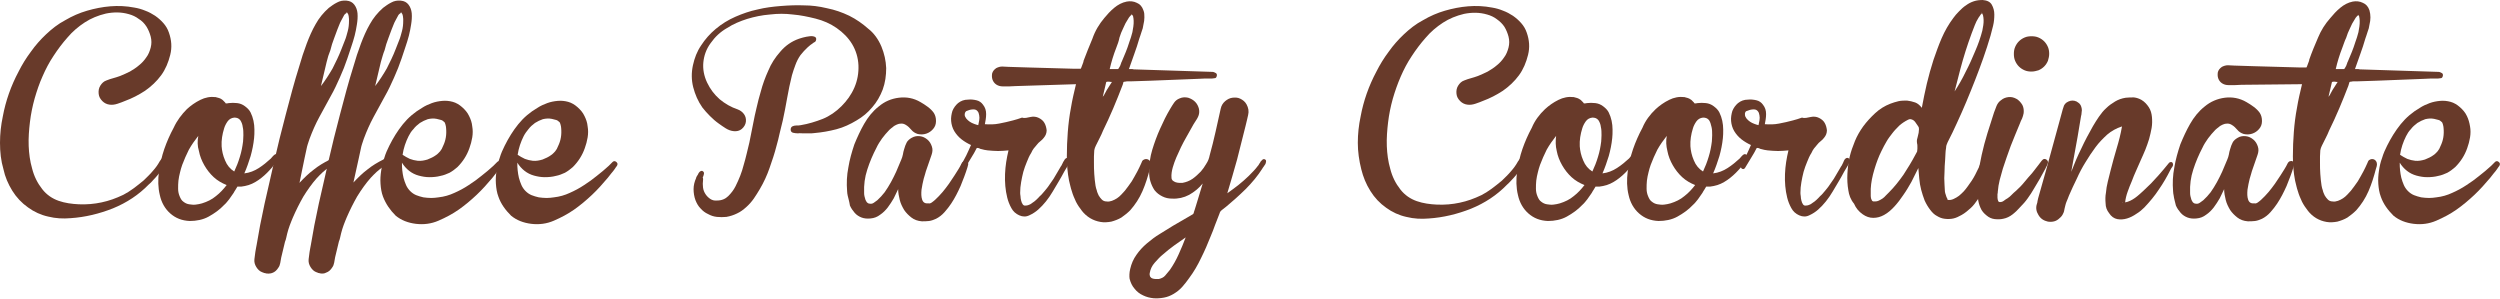 <?xml version="1.0" encoding="utf-8"?>
<!-- Generator: Adobe Illustrator 23.1.1, SVG Export Plug-In . SVG Version: 6.00 Build 0)  -->
<svg version="1.1" id="レイヤー_1" xmlns="http://www.w3.org/2000/svg" xmlns:xlink="http://www.w3.org/1999/xlink" x="0px"
	 y="0px" viewBox="0 0 793 95" width="793" height="95" style="enable-background:new 0 0 793 95;" xml:space="preserve">
<style type="text/css">
	.st0{fill:#683A2A;}
</style>
<g>
	<path class="st0" d="M1.1,53.7C0.3,51,0,48.2,0,45.3c0-2.8,0.3-5.6,0.9-8.4c0.9-4.9,2.6-9.7,5-14.2c1.1-2.2,2.4-4.3,3.9-6.3
		c1.4-2,3.1-3.9,4.8-5.5c1.8-1.7,3.8-3.3,6.1-4.5c2.2-1.3,4.5-2.3,6.9-3C30,2.7,32.5,2.2,35,2c2.5-0.2,5-0.1,7.6,0.4
		c1.2,0.2,2.3,0.5,3.5,1c1.1,0.4,2.2,1,3.1,1.6c1,0.7,1.8,1.4,2.6,2.3c0.8,0.9,1.4,1.9,1.8,3.1c0.8,2.3,1,4.6,0.4,7
		c-0.6,2.4-1.5,4.6-2.9,6.5c-1.4,1.9-3.1,3.5-5.1,4.9c-2,1.3-4.1,2.4-6.3,3.2c-0.7,0.3-1.5,0.6-2.4,0.9c-0.9,0.3-1.7,0.4-2.5,0.3
		c-0.9-0.1-1.7-0.5-2.3-1.1c-0.7-0.7-1.1-1.4-1.2-2.3c-0.1-0.9,0-1.8,0.5-2.6c0.5-0.8,1.1-1.4,2-1.7c0.7-0.3,1.4-0.5,2.1-0.7
		c0.7-0.2,1.4-0.4,2.2-0.7c1-0.4,2.1-0.9,3.1-1.4c1-0.6,2-1.2,2.9-2c0.9-0.7,1.7-1.6,2.3-2.5c0.7-0.9,1.1-2,1.4-3.1
		c0.3-1.2,0.3-2.3,0-3.5c-0.3-1.1-0.7-2.1-1.3-3.1C45.8,7.4,45,6.6,44,6c-0.9-0.7-2-1.2-3.1-1.5c-2.4-0.7-4.8-0.7-7.3-0.2
		c-2.5,0.6-4.7,1.5-6.7,2.8c-2,1.3-3.9,2.9-5.5,4.8c-1.6,1.8-3.1,3.8-4.4,5.8c-1.4,2.1-2.5,4.2-3.5,6.5c-1,2.2-1.8,4.6-2.5,7
		c-0.7,2.5-1.2,5-1.5,7.5c-0.3,2.5-0.5,5.1-0.4,7.6c0.1,2.4,0.4,4.8,1.1,7.2c0.6,2.4,1.7,4.6,3.2,6.5c1.4,1.8,3.2,3,5.2,3.7
		c2,0.7,4.2,1,6.4,1.1c2.5,0.1,4.9-0.1,7.2-0.6c2.4-0.5,4.6-1.3,6.9-2.4c1-0.5,2.1-1.2,3.2-2c1.1-0.8,2.2-1.7,3.3-2.6
		c1-1,2-1.9,2.9-3c0.9-1,1.6-2,2.2-3.1c0.2-0.3,0.5-0.7,0.8-1c0.3-0.3,0.7-0.3,1.1,0.1c0.3,0.2,0.4,0.5,0.4,0.8
		c0,0.3-0.1,0.6-0.3,0.9c-0.3,0.5-0.7,1-1.1,1.6c-0.4,0.6-0.9,1.2-1.4,1.8c-0.5,0.6-1,1.2-1.6,1.8c-0.5,0.6-1,1.1-1.4,1.4
		c-3.2,3.3-7,5.8-11.4,7.6c-4.3,1.7-8.8,2.8-13.4,3.1c-2.4,0.2-4.7,0.1-7.1-0.5c-2.3-0.5-4.5-1.5-6.4-2.9c-2-1.4-3.7-3.2-5-5.3
		C2.6,58.4,1.6,56.1,1.1,53.7z"/>
	<path class="st0" d="M59.3,34.6c1.2-1.1,2.6-2.1,4.2-2.9c1.6-0.8,3.2-1.1,4.9-0.9c0.4,0.1,0.8,0.2,1.1,0.3c0.4,0.1,0.7,0.3,1.1,0.6
		c0.1,0.1,0.3,0.3,0.4,0.4c0.1,0.1,0.3,0.3,0.4,0.4c0.1,0.2,0.2,0.3,0.2,0.3c0,0,0.1,0,0.4,0l0.6-0.1c0.8-0.1,1.7-0.1,2.6,0
		c0.9,0.1,1.7,0.4,2.5,1c0.8,0.6,1.4,1.2,1.8,2c0.4,0.8,0.7,1.7,0.9,2.6c0.2,0.9,0.3,1.9,0.3,2.8c0,1,0,1.9-0.1,2.7
		c-0.2,2-0.6,3.9-1.1,5.7c-0.6,1.9-1.2,3.7-2,5.5c1.7-0.2,3.2-0.8,4.6-1.7c1.4-0.9,2.6-1.9,3.8-3c0.2-0.2,0.4-0.5,0.7-0.8
		c0.3-0.3,0.5-0.5,0.8-0.6c0.3,0,0.6,0,0.8,0.3c0.2,0.2,0.3,0.5,0.2,0.8c0,0.3-0.2,0.7-0.5,1.1c-0.3,0.4-0.6,0.7-0.8,1
		c-0.3,0.3-0.5,0.7-0.8,1c-0.3,0.3-0.5,0.6-0.8,0.9c-1,1.1-2.2,2.2-3.5,3.1c-1.3,0.9-2.7,1.6-4.3,1.9c-0.4,0.1-0.8,0.1-1.2,0.2
		c-0.4,0-0.8,0-1.2,0c-0.2,0.3-0.4,0.7-0.6,1c-0.2,0.3-0.4,0.6-0.6,1c-0.5,0.7-0.9,1.3-1.4,2c-0.5,0.6-1,1.3-1.6,1.8
		c-1.4,1.5-3.1,2.7-4.9,3.7s-3.9,1.4-6,1.4c-2.5-0.1-4.5-0.9-6.2-2.4c-1.7-1.5-2.8-3.5-3.3-5.8c-0.6-2.4-0.6-4.9-0.3-7.4
		c0.4-2.5,0.9-4.9,1.7-7.2c0.8-2.3,1.8-4.6,3-6.8C56.1,38.3,57.6,36.3,59.3,34.6z M62.9,43.1c-1.1,1.4-2.1,2.8-3,4.4
		c-0.8,1.6-1.5,3.2-2.1,4.8c-0.3,0.8-0.5,1.6-0.7,2.4c-0.2,0.8-0.4,1.7-0.5,2.6c-0.1,0.9-0.1,1.7-0.1,2.6c0,0.9,0.2,1.7,0.5,2.4
		c0.3,0.7,0.6,1.3,1.2,1.7c0.5,0.4,1.1,0.7,1.8,0.8c0.7,0.1,1.3,0.2,2.1,0.1c0.7-0.1,1.4-0.2,2-0.4c1.6-0.5,3.1-1.2,4.4-2.3
		c1.3-1,2.4-2.2,3.4-3.5c-1.5-0.6-2.9-1.4-4.1-2.5c-1.2-1.1-2.2-2.4-3-3.8c-0.8-1.4-1.4-2.9-1.7-4.5C62.6,46.3,62.6,44.7,62.9,43.1z
		 M74.3,37.3c-0.9,0.1-1.6,0.5-2.1,1.2c-0.5,0.7-0.9,1.5-1.1,2.2c-0.6,1.9-0.9,3.8-0.8,5.7c0.1,1.4,0.4,2.9,1.1,4.5
		c0.6,1.5,1.6,2.7,2.9,3.5c0.7-1.5,1.3-3,1.8-4.7c0.5-1.6,0.8-3.2,1-4.8c0-0.5,0.1-1.1,0.1-2c0-0.9,0-1.8-0.2-2.6
		c-0.1-0.9-0.4-1.6-0.8-2.2C75.7,37.5,75.1,37.3,74.3,37.3z"/>
	<path class="st0" d="M83.9,86.6c-0.1,0-0.2,0-0.3-0.1c-0.1,0-0.2-0.1-0.3-0.1c-0.9-0.3-1.5-0.9-2-1.7c-0.5-0.8-0.7-1.6-0.6-2.5
		c0.1-0.8,0.2-1.5,0.3-2.3c0.1-0.8,0.3-1.5,0.4-2.2l1.1-6.2c0.9-4.6,1.9-9.2,3-13.8c1-4.6,2.1-9.2,3.2-13.8c1.3-5.1,2.6-10.2,4-15.3
		c0.7-2.5,1.4-5,2.2-7.5c0.7-2.5,1.5-4.9,2.4-7.3c0.8-2.1,1.7-4.2,2.8-6.1c1.1-2,2.5-3.7,4.2-5.2c0.8-0.6,1.6-1.2,2.6-1.7
		c0.9-0.5,1.9-0.7,3-0.6c1.1,0.1,1.9,0.5,2.5,1.3c0.6,0.8,0.9,1.7,1,2.7c0.1,1.2,0,2.4-0.2,3.6s-0.4,2.4-0.7,3.5
		c-0.3,1.2-0.7,2.4-1.1,3.6c-0.4,1.2-0.8,2.4-1.2,3.6c-0.7,2.1-1.5,4.1-2.4,6.1c-0.9,2-1.8,4-2.9,5.9c-1.2,2.2-2.4,4.4-3.6,6.6
		c-1.2,2.2-2.2,4.5-3.1,6.9c-0.1,0.4-0.3,0.8-0.4,1.2c-0.1,0.4-0.3,0.8-0.4,1.3l-0.8,3.7L95,58c1.4-1.5,2.8-2.9,4.4-4.1
		c1.6-1.3,3.3-2.3,5.1-3.2c0.3-0.2,0.7-0.2,1.2-0.2c0.5,0,0.7,0.3,0.6,0.9c-0.1,0.4-0.3,0.7-0.7,0.9c-0.4,0.2-0.7,0.4-1,0.6
		c-0.8,0.5-1.5,1.1-2.2,1.7c-0.7,0.6-1.3,1.3-1.9,1.9c-1.6,1.8-3,3.8-4.3,5.9c-1.2,2.1-2.3,4.3-3.3,6.6c-0.3,0.8-0.7,1.6-1,2.5
		s-0.6,1.7-0.8,2.6c-0.1,0.4-0.2,0.9-0.3,1.3c-0.1,0.4-0.2,0.9-0.4,1.3c-0.2,0.9-0.4,1.7-0.6,2.5c-0.2,0.8-0.4,1.6-0.6,2.5
		c-0.1,0.6-0.2,1.1-0.3,1.7c-0.1,0.6-0.3,1.1-0.6,1.5c-0.5,0.8-1.1,1.4-2,1.7C85.7,86.8,84.8,86.9,83.9,86.6z M103.6,19.7
		c-0.3,1.2-0.6,2.5-0.9,3.8c-0.3,1.3-0.6,2.5-0.9,3.8c1.4-1.8,2.6-3.7,3.7-5.6c1-2,2-4,2.8-6.1c0.4-0.9,0.7-1.9,1.1-2.8
		s0.6-1.9,0.9-2.9c0.3-1.1,0.4-2.2,0.4-3.3c0-0.1,0-0.3,0-0.6c0-0.3-0.1-0.6-0.1-0.9c-0.1-0.3-0.1-0.6-0.3-0.8
		c-0.1-0.2-0.2-0.4-0.4-0.4V4c0,0,0,0.1,0.1,0.1c-0.4,0.2-0.8,0.5-1,1c-0.3,0.5-0.5,0.9-0.7,1.3c-0.3,0.5-0.5,1-0.7,1.5
		c-0.2,0.5-0.4,1-0.6,1.5l-1,2.7c-0.5,1.3-0.9,2.5-1.2,3.8C104.3,17.1,103.9,18.4,103.6,19.7z"/>
	<path class="st0" d="M101.1,86.6c-0.1,0-0.2,0-0.3-0.1c-0.1,0-0.2-0.1-0.3-0.1c-0.9-0.3-1.5-0.9-2-1.7c-0.5-0.8-0.7-1.6-0.6-2.5
		c0.1-0.8,0.2-1.5,0.3-2.3c0.1-0.8,0.3-1.5,0.4-2.2l1.1-6.2c0.9-4.6,1.9-9.2,3-13.8c1-4.6,2.1-9.2,3.2-13.8c1.3-5.1,2.6-10.2,4-15.3
		c0.7-2.5,1.4-5,2.2-7.5c0.7-2.5,1.5-4.9,2.4-7.3c0.8-2.1,1.7-4.2,2.8-6.1c1.1-2,2.5-3.7,4.2-5.2c0.8-0.6,1.6-1.2,2.6-1.7
		c0.9-0.5,1.9-0.7,3-0.6c1.1,0.1,1.9,0.5,2.5,1.3c0.6,0.8,0.9,1.7,1,2.7c0.1,1.2,0,2.4-0.2,3.6s-0.4,2.4-0.7,3.5
		c-0.3,1.2-0.7,2.4-1.1,3.6c-0.4,1.2-0.8,2.4-1.2,3.6c-0.7,2.1-1.5,4.1-2.4,6.1c-0.9,2-1.8,4-2.9,5.9c-1.2,2.2-2.4,4.4-3.6,6.6
		c-1.2,2.2-2.2,4.5-3.1,6.9c-0.1,0.4-0.3,0.8-0.4,1.2c-0.1,0.4-0.3,0.8-0.4,1.3l-0.8,3.7l-1.7,7.7c1.4-1.5,2.8-2.9,4.4-4.1
		c1.6-1.3,3.3-2.3,5.1-3.2c0.3-0.2,0.7-0.2,1.2-0.2c0.5,0,0.7,0.3,0.6,0.9c-0.1,0.4-0.3,0.7-0.7,0.9c-0.4,0.2-0.7,0.4-1,0.6
		c-0.8,0.5-1.5,1.1-2.2,1.7c-0.7,0.6-1.3,1.3-1.9,1.9c-1.6,1.8-3,3.8-4.3,5.9c-1.2,2.1-2.3,4.3-3.3,6.6c-0.3,0.8-0.7,1.6-1,2.5
		s-0.6,1.7-0.8,2.6c-0.1,0.4-0.2,0.9-0.3,1.3c-0.1,0.4-0.2,0.9-0.4,1.3c-0.2,0.9-0.4,1.7-0.6,2.5c-0.2,0.8-0.4,1.6-0.6,2.5
		c-0.1,0.6-0.2,1.1-0.3,1.7c-0.1,0.6-0.3,1.1-0.6,1.5c-0.5,0.8-1.1,1.4-2,1.7C102.9,86.8,102,86.9,101.1,86.6z M120.8,19.7
		c-0.3,1.2-0.6,2.5-0.9,3.8c-0.3,1.3-0.6,2.5-0.9,3.8c1.4-1.8,2.6-3.7,3.7-5.6c1-2,2-4,2.8-6.1c0.4-0.9,0.7-1.9,1.1-2.8
		s0.6-1.9,0.9-2.9c0.3-1.1,0.4-2.2,0.4-3.3c0-0.1,0-0.3,0-0.6c0-0.3-0.1-0.6-0.1-0.9c-0.1-0.3-0.1-0.6-0.3-0.8
		c-0.1-0.2-0.2-0.4-0.4-0.4V4c0,0,0,0.1,0.1,0.1c-0.4,0.2-0.8,0.5-1,1c-0.3,0.5-0.5,0.9-0.7,1.3c-0.3,0.5-0.5,1-0.7,1.5
		c-0.2,0.5-0.4,1-0.6,1.5l-1,2.7c-0.5,1.3-0.9,2.5-1.2,3.8C121.5,17.1,121.2,18.4,120.8,19.7z"/>
	<path class="st0" d="M121.5,62.4c-0.5-1.3-0.7-2.7-0.8-4.1c-0.1-1.4,0-2.8,0.2-4.1c0.2-1.4,0.5-2.8,1-4.1c0.4-1.4,1-2.7,1.6-3.9
		c1.2-2.4,2.6-4.7,4.3-6.8c1.7-2.1,3.7-3.8,6.1-5.2c0.9-0.6,2-1.1,3.1-1.5c1.1-0.4,2.2-0.6,3.3-0.7c1.1-0.1,2.2,0,3.3,0.3
		c1.1,0.3,2.1,0.9,3,1.7c0.9,0.8,1.7,1.7,2.2,2.8c0.5,1,0.9,2.1,1,3.3c0.2,1.1,0.2,2.3,0,3.5c-0.2,1.2-0.5,2.3-0.9,3.4
		c-0.8,2.3-2.1,4.3-3.8,6c-0.8,0.7-1.6,1.3-2.5,1.8c-0.9,0.4-1.8,0.8-2.9,1c-1.1,0.3-2.3,0.4-3.5,0.4c-1.2,0-2.3-0.2-3.4-0.5
		c-1.1-0.3-2.1-0.8-3-1.5c-0.9-0.7-1.7-1.6-2.3-2.6c0,0.8,0,1.6,0.1,2.4c0.1,0.8,0.2,1.6,0.4,2.4c0.2,0.8,0.5,1.6,0.8,2.3
		c0.3,0.7,0.8,1.4,1.3,1.9c0.6,0.6,1.2,1,1.9,1.3c0.7,0.3,1.5,0.5,2.3,0.7c0.8,0.1,1.6,0.2,2.5,0.2c0.8,0,1.6-0.1,2.3-0.2
		c1.8-0.2,3.5-0.7,5-1.4c1.6-0.7,3.1-1.5,4.6-2.5c1.4-0.9,2.8-1.9,4-2.9c1.3-1,2.6-2.1,3.8-3.2c0.2-0.2,0.4-0.4,0.6-0.6
		c0.2-0.2,0.4-0.4,0.6-0.6c0.3-0.3,0.7-0.4,1.1-0.1c0.4,0.3,0.6,0.6,0.4,1.1c-0.1,0.2-0.2,0.4-0.4,0.6c-0.1,0.2-0.3,0.4-0.4,0.6
		c-0.3,0.5-0.7,0.9-1.1,1.4c-0.4,0.5-0.8,1-1.1,1.4c-1.6,1.9-3.2,3.7-5,5.4c-1.8,1.7-3.7,3.3-5.7,4.7c-2,1.4-4.1,2.5-6.4,3.5
		c-2.3,1-4.7,1.3-7.2,1c-2.4-0.3-4.6-1.1-6.4-2.6C123.7,66.6,122.4,64.7,121.5,62.4z M129.6,43.2c-0.9,1.8-1.6,3.8-1.9,5.9
		c0.7,0.5,1.5,0.9,2.3,1.3c0.8,0.3,1.6,0.5,2.5,0.6c1.1,0.1,2.1-0.1,3.1-0.4c1-0.4,1.9-0.8,2.7-1.4c0.5-0.3,0.9-0.8,1.3-1.2
		c0.4-0.5,0.7-1,0.9-1.6c0.9-1.8,1.2-3.7,1-5.8c0-0.3-0.1-0.7-0.2-1.1c-0.1-0.4-0.2-0.7-0.5-0.9c-0.3-0.3-0.6-0.5-1.1-0.6
		c-0.4-0.1-0.8-0.2-1.2-0.3c-1-0.2-1.9-0.1-2.8,0.1c-0.9,0.3-1.7,0.7-2.5,1.2c-0.8,0.6-1.5,1.2-2.1,2
		C130.5,41.6,130,42.4,129.6,43.2z"/>
	<path class="st0" d="M158.1,62.4c-0.5-1.3-0.7-2.7-0.8-4.1c-0.1-1.4,0-2.8,0.2-4.1c0.2-1.4,0.5-2.8,1-4.1c0.4-1.4,1-2.7,1.6-3.9
		c1.2-2.4,2.6-4.7,4.3-6.8c1.7-2.1,3.7-3.8,6.1-5.2c0.9-0.6,2-1.1,3.1-1.5c1.1-0.4,2.2-0.6,3.3-0.7c1.1-0.1,2.2,0,3.3,0.3
		c1.1,0.3,2.1,0.9,3,1.7c0.9,0.8,1.7,1.7,2.2,2.8c0.5,1,0.9,2.1,1,3.3c0.2,1.1,0.2,2.3,0,3.5c-0.2,1.2-0.5,2.3-0.9,3.4
		c-0.8,2.3-2.1,4.3-3.8,6c-0.8,0.7-1.6,1.3-2.5,1.8c-0.9,0.4-1.8,0.8-2.9,1c-1.1,0.3-2.3,0.4-3.5,0.4c-1.2,0-2.3-0.2-3.4-0.5
		c-1.1-0.3-2.1-0.8-3-1.5c-0.9-0.7-1.7-1.6-2.3-2.6c0,0.8,0,1.6,0.1,2.4c0.1,0.8,0.2,1.6,0.4,2.4c0.2,0.8,0.5,1.6,0.8,2.3
		c0.3,0.7,0.8,1.4,1.3,1.9c0.6,0.6,1.2,1,1.9,1.3c0.7,0.3,1.5,0.5,2.3,0.7c0.8,0.1,1.6,0.2,2.5,0.2c0.8,0,1.6-0.1,2.3-0.2
		c1.8-0.2,3.5-0.7,5-1.4c1.6-0.7,3.1-1.5,4.6-2.5c1.4-0.9,2.8-1.9,4-2.9c1.3-1,2.6-2.1,3.8-3.2c0.2-0.2,0.4-0.4,0.6-0.6
		c0.2-0.2,0.4-0.4,0.6-0.6c0.3-0.3,0.7-0.4,1.1-0.1c0.4,0.3,0.6,0.6,0.4,1.1c-0.1,0.2-0.2,0.4-0.4,0.6c-0.1,0.2-0.3,0.4-0.4,0.6
		c-0.3,0.5-0.7,0.9-1.1,1.4c-0.4,0.5-0.8,1-1.1,1.4c-1.6,1.9-3.2,3.7-5,5.4c-1.8,1.7-3.7,3.3-5.7,4.7c-2,1.4-4.1,2.5-6.4,3.5
		c-2.3,1-4.7,1.3-7.2,1c-2.4-0.3-4.6-1.1-6.4-2.6C160.3,66.6,158.9,64.7,158.1,62.4z M166.1,43.2c-0.9,1.8-1.6,3.8-1.9,5.9
		c0.7,0.5,1.5,0.9,2.3,1.3c0.8,0.3,1.6,0.5,2.5,0.6c1.1,0.1,2.1-0.1,3.1-0.4c1-0.4,1.9-0.8,2.7-1.4c0.5-0.3,0.9-0.8,1.3-1.2
		c0.4-0.5,0.7-1,0.9-1.6c0.9-1.8,1.2-3.7,1-5.8c0-0.3-0.1-0.7-0.2-1.1c-0.1-0.4-0.2-0.7-0.5-0.9c-0.3-0.3-0.6-0.5-1.1-0.6
		c-0.4-0.1-0.8-0.2-1.2-0.3c-1-0.2-1.9-0.1-2.8,0.1c-0.9,0.3-1.7,0.7-2.5,1.2c-0.8,0.6-1.5,1.2-2.1,2
		C167.1,41.6,166.5,42.4,166.1,43.2z"/>
	<path class="st0" d="M279.6,14.8c0.9,2.2,1.4,4.4,1.5,6.8c0,2.3-0.3,4.6-1.1,6.8c-0.8,2.1-1.9,4-3.3,5.6c-1.4,1.7-3.1,3.1-5,4.2
		c-2,1.2-4.1,2.2-6.4,2.8c-2.3,0.6-4.6,1-6.9,1.2c-0.6,0.1-1.2,0.1-1.8,0.1c-0.6,0-1.2,0-1.8,0c-0.5,0-1.1-0.1-1.7,0
		c-0.6,0-1.1-0.1-1.6-0.2c-0.5-0.2-0.7-0.5-0.7-1c0-0.5,0.2-0.8,0.5-1c0.4-0.2,0.8-0.3,1.3-0.3s1,0,1.4-0.1c2.4-0.4,4.7-1.1,7-2
		c2.2-0.9,4.2-2.3,5.9-4c1.7-1.7,3.1-3.6,4.1-5.9c1-2.3,1.4-4.7,1.3-7.1c-0.1-2.4-0.8-4.7-2-6.7c-1.2-2-2.9-3.7-4.9-5.1
		c-2-1.4-4.3-2.4-6.7-3c-2.4-0.6-4.8-1.1-7.2-1.3c-2.4-0.3-4.8-0.3-7.3,0c-2.5,0.2-4.9,0.7-7.2,1.4c-2.2,0.7-4.4,1.6-6.4,2.9
		c-2.1,1.2-3.8,2.8-5.2,4.8c-1.4,1.9-2.1,4-2.3,6.1s0.2,4.3,1.2,6.4c1,2.1,2.3,3.8,4,5.3c1.7,1.4,3.6,2.5,5.7,3.2
		c0.8,0.3,1.5,0.8,2,1.5c0.5,0.7,0.7,1.5,0.6,2.4c-0.1,0.9-0.6,1.7-1.3,2.3c-0.7,0.6-1.6,0.8-2.6,0.7c-0.9-0.1-1.7-0.4-2.5-0.9
		c-0.8-0.5-1.5-1-2.2-1.5c-1-0.7-1.9-1.5-2.8-2.4c-0.9-0.9-1.7-1.8-2.4-2.7c-1.4-2-2.3-4.1-2.9-6.4c-0.6-2.3-0.6-4.7-0.1-7
		c0.5-2.3,1.3-4.4,2.6-6.3c1.3-2,2.8-3.7,4.6-5.2c1.9-1.6,4-2.9,6.3-3.9c2.3-1,4.6-1.8,7-2.3c2.4-0.6,4.9-0.9,7.4-1.1
		c2.5-0.2,5-0.3,7.3-0.2c2.4,0,4.8,0.3,7.3,0.9c2.5,0.5,4.8,1.3,7.1,2.4c2.2,1.1,4.2,2.5,6,4.1C277.1,10.4,278.6,12.4,279.6,14.8z
		 M223,57.2c-0.1,0.7-0.1,1.5,0,2.3c0.1,0.8,0.4,1.5,0.8,2.1c0.4,0.6,0.9,1.1,1.5,1.5c0.6,0.4,1.3,0.6,2.2,0.5
		c1.4,0,2.6-0.5,3.5-1.4c0.9-0.9,1.7-1.9,2.3-3.1c1.1-2.2,2-4.4,2.6-6.8c0.7-2.3,1.2-4.7,1.8-7.1c0.2-1,0.4-2,0.6-3
		c0.2-1,0.4-2,0.6-3c0.3-1.7,0.7-3.4,1.1-5.1c0.4-1.7,0.8-3.4,1.3-5c0.6-2.3,1.4-4.5,2.4-6.7c0.9-2.2,2.2-4.2,3.8-6
		c1.6-1.9,3.6-3.3,5.9-4.1c0.2-0.1,0.7-0.2,1.3-0.4c0.7-0.2,1.4-0.3,2.1-0.4c0.7-0.1,1.3,0,1.7,0.2c0.4,0.2,0.5,0.6,0.3,1.2
		c-0.1,0.2-0.2,0.4-0.5,0.5c-0.2,0.1-0.5,0.3-0.7,0.5c-0.3,0.2-0.5,0.3-0.7,0.5c-0.2,0.2-0.5,0.4-0.7,0.6c-0.4,0.4-0.8,0.8-1.2,1.2
		c-0.4,0.4-0.7,0.9-1.1,1.3c-0.7,1-1.2,2-1.6,3.1c-0.4,1.1-0.8,2.2-1.1,3.3c-0.6,2.4-1.1,4.8-1.5,7.1c-0.4,2.4-0.9,4.8-1.4,7.2
		c-0.3,1.4-0.7,2.7-1,4.1c-0.3,1.3-0.6,2.7-1,4c-0.6,2.4-1.4,4.7-2.2,7c-0.8,2.3-1.8,4.5-3.1,6.7c-0.6,1-1.2,2-1.9,3
		c-0.7,1-1.5,1.9-2.4,2.7c-0.9,0.8-1.8,1.5-2.9,2c-1,0.5-2.2,0.9-3.4,1.1c-1,0.1-2,0.1-3,0c-1-0.1-1.9-0.4-2.8-0.9
		c-0.9-0.4-1.7-1-2.4-1.8c-0.7-0.7-1.2-1.6-1.6-2.6c-0.4-1.1-0.6-2.3-0.6-3.5c0-1.2,0.3-2.4,0.8-3.5c0-0.2,0.1-0.4,0.3-0.7
		c0.2-0.3,0.4-0.6,0.5-0.9c0.2-0.3,0.4-0.5,0.6-0.6c0.2-0.1,0.5-0.2,0.7,0c0.2,0.1,0.3,0.2,0.4,0.5c0,0.2,0,0.5-0.1,0.7
		c-0.1,0.3-0.1,0.5-0.3,0.7C223.1,56.8,223,57,223,57.2z"/>
	<path class="st0" d="M268.9,62.1c-0.1-0.5-0.2-1-0.2-1.5c-0.2-2.5-0.1-5,0.4-7.5c0.4-2.5,1.1-4.9,1.9-7.3c0.9-2.2,1.9-4.4,3.1-6.5
		c1.2-2.1,2.7-4,4.6-5.5c1.9-1.6,4-2.5,6.4-2.8s4.7,0.1,6.9,1.4c0.7,0.4,1.5,0.9,2.3,1.5c0.8,0.6,1.4,1.2,1.9,1.9
		c0.5,0.8,0.7,1.6,0.7,2.6c0,1-0.3,1.8-0.9,2.5c-0.6,0.7-1.3,1.2-2.2,1.5c-0.9,0.3-1.8,0.3-2.7,0.1c-0.9-0.3-1.5-0.7-2-1.3
		c-0.5-0.6-1.1-1.2-1.8-1.6c-0.5-0.3-0.9-0.4-1.4-0.4c-0.5,0-1,0.1-1.4,0.3c-0.4,0.2-0.9,0.4-1.3,0.8c-0.4,0.3-0.8,0.6-1.1,0.9
		c-0.9,0.9-1.6,1.8-2.3,2.7c-0.7,1-1.3,1.9-1.8,3c-1.1,2.1-2.1,4.4-2.9,6.9c-0.8,2.4-1.1,4.9-1,7.3c0,0.3,0,0.7,0.1,1.1
		c0.1,0.4,0.2,0.7,0.3,1.1c0.1,0.3,0.3,0.6,0.5,0.9c0.2,0.2,0.5,0.4,0.9,0.4c0.4,0.1,0.9,0,1.3-0.3c0.4-0.3,0.8-0.6,1.1-0.8
		c0.4-0.4,0.8-0.8,1.2-1.2c0.4-0.4,0.7-0.9,1.1-1.3c0.7-1,1.4-2.1,2-3.2c0.6-1.1,1.2-2.3,1.7-3.4l1.6-3.8c0.2-0.5,0.4-1,0.5-1.6
		c0.1-0.6,0.2-1.1,0.4-1.7c0.2-0.8,0.5-1.5,0.8-2.1c0.3-0.6,0.9-1.1,1.6-1.5c0.9-0.5,1.7-0.6,2.6-0.5c0.9,0.1,1.7,0.5,2.4,1.1
		c0.7,0.6,1.1,1.3,1.4,2.2c0.3,0.9,0.2,1.7-0.1,2.6c-0.3,0.9-0.6,1.8-0.9,2.6c-0.3,0.9-0.6,1.8-0.9,2.6c-0.1,0.5-0.4,1.3-0.7,2.4
		s-0.5,2.3-0.7,3.5c-0.1,1.2-0.1,2.2,0.2,3.1c0.3,0.9,0.9,1.3,1.9,1.2h0.1c0.3,0.1,0.7,0,1.1-0.3c0.4-0.3,0.8-0.6,1-0.8
		c0.8-0.7,1.6-1.6,2.4-2.5c0.7-0.9,1.4-1.7,2-2.6c0.6-0.9,1.2-1.8,1.8-2.7c0.4-0.6,0.8-1.3,1.2-1.9c0.4-0.7,0.8-1.3,1.1-2
		c0.2-0.3,0.5-0.6,0.9-0.6c0.4-0.1,0.7,0,0.9,0.4c0.2,0.2,0.3,0.5,0.2,0.7c-0.1,0.3-0.1,0.5-0.2,0.8c-0.6,2-1.4,4-2.2,6
		c-0.9,2-1.8,3.8-3,5.6c-0.6,0.9-1.3,1.8-2.1,2.7c-0.8,0.9-1.7,1.6-2.7,2.1c-0.7,0.3-1.4,0.6-2.2,0.7c-0.8,0.1-1.5,0.1-2.3,0.1
		c-1.3-0.1-2.4-0.5-3.3-1.2c-0.9-0.7-1.7-1.5-2.3-2.4c-0.6-1-1.1-2-1.4-3.2s-0.5-2.3-0.5-3.4c-0.4,0.9-0.9,1.9-1.4,2.9
		c-0.6,1-1.2,2-1.9,2.9s-1.5,1.7-2.4,2.3c-0.9,0.7-1.9,1.1-3.1,1.2c-1.1,0.1-2,0-2.8-0.3c-0.8-0.3-1.6-0.8-2.2-1.5
		c-0.6-0.7-1.1-1.4-1.5-2.3C269.4,63.9,269.1,63,268.9,62.1z"/>
	<path class="st0" d="M326.9,37.1c0.9-0.2,1.8-0.1,2.6,0.3c0.8,0.4,1.4,0.9,1.8,1.6c0.4,0.7,0.6,1.5,0.7,2.3c0,0.9-0.3,1.7-0.9,2.4
		c-0.3,0.4-0.7,0.8-1.1,1.1c-0.4,0.3-0.8,0.7-1.1,1.1c-0.3,0.4-0.7,0.8-1,1.2c-0.3,0.4-0.6,0.9-0.8,1.4c-0.6,0.9-1,1.9-1.4,2.9
		c-0.4,1-0.8,2-1.1,3.1c-0.3,1.1-0.5,2.2-0.7,3.3c-0.2,1.1-0.3,2.2-0.3,3.3c0,0.3,0,0.6,0.1,1.1c0,0.5,0.1,1,0.2,1.4
		c0.1,0.5,0.3,0.9,0.5,1.2c0.2,0.3,0.5,0.5,1,0.4c0.5,0,1-0.2,1.4-0.4c0.4-0.3,0.9-0.6,1.3-0.9c0.4-0.3,0.8-0.7,1.2-1.1
		c0.4-0.4,0.7-0.8,1.1-1.1c0.7-0.8,1.4-1.6,2-2.4c0.6-0.9,1.2-1.7,1.8-2.6c0.3-0.6,0.7-1.1,1-1.7c0.3-0.6,0.7-1.1,1-1.7
		c0.2-0.3,0.3-0.6,0.5-0.8c0.1-0.3,0.3-0.5,0.4-0.8c0.1-0.2,0.2-0.5,0.4-0.7c0.1-0.3,0.3-0.5,0.5-0.7c0.4-0.3,0.8-0.3,1.1,0
		c0.4,0.3,0.4,0.7,0.2,1.1c-0.2,0.5-0.5,1-0.8,1.5s-0.6,1-0.9,1.5c-1.1,2.1-2.4,4.2-3.7,6.4c-1.3,2.2-2.8,4.1-4.6,5.7
		c-0.8,0.7-1.7,1.3-2.8,1.8c-1,0.5-2.1,0.5-3.2,0c-1.1-0.5-1.9-1.2-2.5-2.3c-0.6-1.1-1-2.1-1.3-3.3c-0.6-2.4-0.8-4.9-0.7-7.5
		c0.1-2.6,0.5-5,1.1-7.5c-1.1,0.1-2.2,0.2-3.3,0.2c-1.1,0-2.2-0.1-3.3-0.2c-0.7-0.1-1.4-0.2-2-0.4c-0.2,0-0.4-0.1-0.8-0.3
		c-0.4-0.1-0.6-0.1-0.7,0c-0.3,0.5-0.5,1-0.8,1.5c-0.3,0.5-0.6,1-0.9,1.5l-2,3.3c-0.3,0.4-0.6,0.4-1,0.2c-0.3-0.3-0.4-0.6-0.3-1
		c0.6-1.1,1.1-2.1,1.7-3.2c0.5-1.1,1-2.1,1.5-3.3c-1.1-0.5-2.1-1.1-3-1.8c-0.9-0.7-1.7-1.6-2.3-2.6c-0.6-1-0.9-2.1-1-3.2
		c-0.1-1.1,0.1-2.2,0.4-3.2c0.4-1,1-1.8,1.8-2.5c0.9-0.7,1.9-1.1,3.2-1.1c0.9-0.1,1.7,0,2.6,0.2c0.9,0.2,1.6,0.7,2.1,1.4
		c0.7,0.9,1,1.8,1,3c0,1.1-0.2,2.2-0.4,3.2c1.5,0.1,3,0.1,4.5-0.2c1.5-0.3,3-0.6,4.4-1c1-0.3,1.9-0.5,2.9-0.9
		C325,37.6,325.9,37.3,326.9,37.1z M306,36.4c0,0.4,0.2,0.8,0.5,1.2c0.3,0.4,0.7,0.7,1.1,1c0.4,0.3,0.9,0.5,1.4,0.7
		c0.5,0.2,0.9,0.3,1.3,0.4c0.1-0.4,0.2-0.9,0.3-1.5c0.1-0.6,0.1-1.1,0-1.6c-0.1-0.5-0.2-1-0.5-1.3c-0.3-0.4-0.7-0.6-1.3-0.6
		c-0.6,0-1.2,0.1-1.9,0.4C306.3,35.2,306,35.7,306,36.4z"/>
	<path class="st0" d="M350.3,5.7c0.9-1.1,1.9-2.2,3.1-3.2c1.2-1,2.5-1.7,4-2c1.1-0.2,2.2-0.1,3.2,0.4c1,0.4,1.7,1.2,2.1,2.4
		C363,4,363,4.7,363,5.5c0,0.8-0.1,1.5-0.3,2.3c-0.1,0.8-0.3,1.6-0.6,2.3c-0.2,0.7-0.5,1.5-0.7,2.1c-0.5,1.7-1,3.3-1.6,4.9
		c-0.6,1.6-1.1,3.2-1.7,4.8c0.2,0,0.4,0,0.7,0c0.3,0,0.5,0,0.8,0.1l25,0.8c0.4,0,0.7,0.2,1.1,0.4c0.3,0.2,0.4,0.6,0.2,1.1
		c-0.1,0.3-0.3,0.5-0.6,0.5c-0.3,0-0.5,0.1-0.8,0.1c-0.7,0-1.4,0-2.2,0c-0.7,0-1.4,0.1-2.2,0.1c-2.6,0.1-5.1,0.2-7.6,0.3
		c-2.5,0.1-5,0.2-7.6,0.3l-6.2,0.2c-0.3,0-0.6,0-0.9,0c-0.3,0-0.6,0-0.9,0.1c-0.4,0-0.6,0.1-0.6,0.3c0,0.2-0.1,0.5-0.3,1
		c-0.9,2.4-1.9,4.8-2.9,7.2c-1,2.4-2.1,4.7-3.2,7c-0.3,0.8-0.7,1.6-1.1,2.4c-0.4,0.8-0.8,1.6-1.2,2.4c-0.1,0.3-0.2,0.5-0.3,0.7
		c-0.1,0.2-0.1,0.5-0.2,0.8c0,0.6-0.1,1.3-0.1,1.9c0,0.6,0,1.2,0,1.9c0,1.2,0,2.5,0.1,3.7c0.1,1.3,0.2,2.5,0.4,3.7
		c0.1,0.5,0.2,1,0.4,1.5c0.1,0.6,0.4,1.1,0.6,1.6c0.3,0.5,0.6,0.9,1,1.3c0.4,0.4,0.9,0.6,1.5,0.6c0.6,0.1,1.1,0,1.7-0.2
		c0.6-0.2,1.1-0.5,1.6-0.8c0.5-0.3,0.9-0.7,1.4-1.2c0.4-0.4,0.8-0.9,1.1-1.2c0.8-1,1.5-2,2.2-3c0.6-1,1.2-2.1,1.8-3.2
		c0.2-0.4,0.4-0.8,0.6-1.2c0.2-0.4,0.4-0.8,0.6-1.3c0.1-0.3,0.2-0.5,0.3-0.7c0.1-0.2,0.3-0.4,0.6-0.5c0.4-0.2,0.9-0.2,1.3,0
		c0.4,0.2,0.7,0.6,0.8,1c0.1,0.3,0.1,0.7,0,1.1c-0.1,0.4-0.2,0.7-0.3,1c-0.6,2.3-1.3,4.6-2.3,6.9c-1,2.3-2.3,4.3-3.9,6.1
		c-0.9,0.9-1.8,1.6-2.8,2.3c-1,0.6-2.1,1-3.2,1.3c-1.1,0.2-2.3,0.3-3.4,0.1c-1.2-0.2-2.3-0.6-3.3-1.2c-1-0.6-1.9-1.4-2.6-2.3
		c-0.7-0.9-1.4-1.9-1.9-2.9c-0.5-1.1-1-2.2-1.3-3.3c-0.4-1.1-0.6-2.3-0.9-3.4c-0.5-2.6-0.7-5.1-0.7-7.7c0-2.6,0.1-5.2,0.3-7.7
		c0.2-2.6,0.5-5.1,1-7.7c0.4-2.5,1-5,1.6-7.5l-19.1,0.6c-0.7,0-1.4,0.1-2.1,0.1c-0.7,0-1.4,0-2,0c-0.8,0-1.5-0.2-2.1-0.6
		c-0.6-0.4-1-1-1.2-1.6c-0.2-0.6-0.2-1.3-0.1-1.9c0.2-0.7,0.6-1.2,1.3-1.7c0.6-0.3,1.2-0.5,1.9-0.5c0.7,0,1.3,0.1,2,0.1l6.4,0.2
		l14.4,0.4c0.3,0,0.6,0,0.9,0c0.3,0,0.6,0,0.9,0h0.3c0,0,0.1-0.1,0.2-0.4c0.1-0.2,0.2-0.5,0.3-0.8c0.1-0.3,0.2-0.6,0.3-0.8
		c0.1-0.3,0.1-0.4,0.1-0.5c0.9-2.3,1.8-4.7,2.8-7C347.4,9.7,348.7,7.6,350.3,5.7z M352.7,26c-0.2,0-0.5,0-0.9-0.1
		c-0.4,0-0.7,0-0.9,0.1l-1.1,4.7c0.3-0.3,0.5-0.7,0.7-1.1c0.2-0.4,0.4-0.7,0.6-1.1L352.7,26z M354.1,15.1c-0.9,2.3-1.6,4.6-2.1,6.8
		c0.5,0,0.9,0,1.3,0c0.4,0,0.8,0,1.3,0c0.1,0,0.2-0.1,0.3-0.3c0.1-0.2,0.3-0.5,0.4-0.7c0.1-0.3,0.2-0.5,0.3-0.8
		c0.1-0.3,0.1-0.4,0.2-0.5l1.3-3.1c0.4-1,0.8-2.1,1.1-3.1c0.4-1,0.7-2.1,1-3.2c0.1-0.6,0.2-1.2,0.3-1.8c0.1-0.6,0.1-1.2,0.1-1.8
		c0-0.5-0.1-1-0.2-1.5c0,0-0.1-0.2-0.3-0.4c-0.1-0.2-0.2-0.3-0.2-0.2v0.1c0,0,0,0.1,0.1,0.1c-0.2,0.1-0.4,0.2-0.6,0.5
		c-0.2,0.2-0.4,0.5-0.5,0.7c-0.3,0.5-0.6,1-0.9,1.5c-0.2,0.5-0.5,1-0.7,1.5c-0.5,1-0.9,2-1.2,3C354.9,13,354.5,14.1,354.1,15.1z"/>
	<path class="st0" d="M358.5,85.3c0.4-1.7,1-3.1,2-4.5c0.9-1.3,2-2.5,3.3-3.6c1.3-1.1,2.6-2.1,4.1-3c1.4-0.9,2.8-1.7,4.2-2.6
		l6.2-3.6c0.2-0.1,0.4-0.4,0.4-0.7c0.1-0.3,0.2-0.6,0.3-0.9l0.8-2.6l1.7-5.6c-1.2,1.5-2.7,2.7-4.3,3.6c-1.7,0.9-3.5,1.3-5.4,1.2
		c-1.1,0-2.1-0.2-3.1-0.7c-1-0.5-1.8-1.1-2.5-2c-0.6-0.9-1-1.8-1.3-2.8c-0.3-1-0.4-2-0.4-3c0-2.4,0.3-4.7,1-7
		c0.7-2.3,1.5-4.5,2.5-6.7c0.5-1.1,1-2.2,1.5-3.2c0.5-1,1.1-2.1,1.7-3.1c0.4-0.7,0.8-1.3,1.2-1.9c0.4-0.6,1-1.1,1.8-1.4
		c0.9-0.4,1.8-0.4,2.7-0.2c0.9,0.3,1.6,0.7,2.2,1.3c0.6,0.6,1,1.4,1.2,2.2c0.2,0.9,0.1,1.8-0.3,2.6c-0.2,0.4-0.4,0.8-0.7,1.2
		c-0.2,0.4-0.5,0.7-0.7,1.1l-2.3,4.1c-0.6,1.1-1.2,2.1-1.7,3.2c-0.5,1.1-1,2.2-1.5,3.3c-0.4,1-0.8,2-1.1,3.1
		c-0.3,1.1-0.5,2.2-0.4,3.3c0,0.4,0.2,0.7,0.4,0.9c0.3,0.2,0.6,0.4,0.9,0.5c0.4,0.1,0.7,0.2,1.1,0.2c0.4,0,0.8,0,1.1,0
		c1.1-0.2,2.2-0.6,3.2-1.3c1-0.7,1.8-1.5,2.6-2.3c0.6-0.7,1.2-1.5,1.7-2.4c0.6-0.9,0.9-1.7,1.1-2.7c0.3-1.3,0.7-2.5,1-3.8
		c0.3-1.3,0.6-2.5,0.9-3.8c0.3-1.2,0.5-2.4,0.8-3.6c0.3-1.2,0.5-2.4,0.8-3.6c0.2-1,0.7-1.8,1.4-2.4c0.7-0.6,1.5-1,2.3-1.1
		c0.8-0.1,1.7-0.1,2.5,0.3s1.5,0.9,2,1.8c0.6,1.1,0.8,2.2,0.5,3.4c-0.3,1.2-0.5,2.3-0.8,3.4c-0.9,3.6-1.8,7.2-2.7,10.7
		c-1,3.5-2,7.1-3.1,10.7c1.2-0.9,2.4-1.7,3.5-2.6c1.1-0.9,2.3-1.9,3.3-2.9c1.1-1.1,2.1-2.1,2.9-3.2c0.1-0.1,0.3-0.3,0.4-0.6
		c0.2-0.3,0.4-0.5,0.5-0.8c0.2-0.2,0.4-0.4,0.6-0.6c0.2-0.1,0.4-0.2,0.6-0.1c0.3,0.1,0.5,0.3,0.5,0.6c0,0.3-0.1,0.6-0.2,0.9
		c-0.2,0.3-0.4,0.6-0.6,0.9c-0.2,0.3-0.4,0.5-0.4,0.6c-0.7,1.1-1.5,2.2-2.4,3.3c-0.9,1.1-1.9,2.2-2.9,3.2c-1,1-2.1,2-3.2,3l-2.9,2.5
		l-1.4,1.1c-0.3,0.2-0.4,0.4-0.5,0.5c-0.1,0.1-0.2,0.4-0.3,0.7c-0.5,1.2-0.9,2.4-1.4,3.6c-0.4,1.2-0.9,2.4-1.4,3.6
		c-0.9,2.3-1.9,4.6-3,6.8c-1.1,2.3-2.3,4.4-3.8,6.4c-0.7,1-1.4,1.9-2.2,2.8c-0.8,0.9-1.7,1.6-2.7,2.2c-1,0.6-2,1-3.1,1.2
		c-1.1,0.2-2.2,0.3-3.3,0.2c-1.1-0.1-2.3-0.4-3.3-0.9c-1.1-0.5-2-1.2-2.7-2.1c-0.8-0.9-1.3-2-1.6-3.2
		C358.2,87.7,358.2,86.5,358.5,85.3z M364.7,86.6c-0.1,0.4,0,0.8,0.1,1.1c0.2,0.3,0.4,0.5,0.7,0.6c0.3,0.1,0.6,0.2,1,0.2
		c0.4,0,0.7,0,1.1,0c0.8-0.2,1.5-0.5,2-1.1c0.5-0.6,1-1.2,1.5-1.8c1.1-1.6,2-3.2,2.8-5c0.8-1.7,1.5-3.5,2.2-5.3
		c-1.2,0.9-2.5,1.7-3.7,2.6c-1.2,0.9-2.4,1.8-3.5,2.8c-0.9,0.7-1.7,1.6-2.6,2.6C365.4,84.3,364.9,85.4,364.7,86.6z"/>
	<path class="st0" d="M431.8,53.7c-0.7-2.8-1.1-5.6-1.1-8.4c0-2.8,0.3-5.6,0.9-8.4c0.9-4.9,2.6-9.7,5-14.2c1.1-2.2,2.4-4.3,3.9-6.3
		c1.4-2,3.1-3.9,4.8-5.5c1.8-1.7,3.8-3.3,6.1-4.5c2.2-1.3,4.5-2.3,6.9-3c2.4-0.7,4.9-1.2,7.4-1.4c2.5-0.2,5-0.1,7.6,0.4
		c1.2,0.2,2.3,0.5,3.5,1c1.1,0.4,2.2,1,3.1,1.6c1,0.7,1.8,1.4,2.6,2.3c0.8,0.9,1.4,1.9,1.8,3.1c0.8,2.3,1,4.6,0.4,7
		c-0.6,2.4-1.5,4.6-2.9,6.5c-1.4,1.9-3.1,3.5-5.1,4.9c-2,1.3-4.1,2.4-6.3,3.2c-0.7,0.3-1.5,0.6-2.4,0.9c-0.9,0.3-1.7,0.4-2.5,0.3
		c-0.9-0.1-1.7-0.5-2.3-1.1c-0.7-0.7-1.1-1.4-1.2-2.3c-0.1-0.9,0-1.8,0.5-2.6c0.5-0.8,1.1-1.4,2-1.7c0.7-0.3,1.4-0.5,2.1-0.7
		s1.4-0.4,2.2-0.7c1-0.4,2.1-0.9,3.1-1.4c1-0.6,2-1.2,2.9-2c0.9-0.7,1.7-1.6,2.3-2.5c0.7-0.9,1.1-2,1.4-3.1c0.3-1.2,0.3-2.3,0-3.5
		c-0.3-1.1-0.7-2.1-1.3-3.1c-0.6-0.9-1.4-1.7-2.4-2.4c-0.9-0.7-2-1.2-3.1-1.5c-2.4-0.7-4.8-0.7-7.3-0.2c-2.5,0.6-4.7,1.5-6.7,2.8
		c-2,1.3-3.9,2.9-5.5,4.8c-1.6,1.8-3.1,3.8-4.4,5.8c-1.4,2.1-2.5,4.2-3.5,6.5s-1.8,4.6-2.5,7c-0.7,2.5-1.2,5-1.5,7.5
		c-0.3,2.5-0.5,5.1-0.4,7.6c0.1,2.4,0.4,4.8,1.1,7.2c0.6,2.4,1.7,4.6,3.2,6.5c1.4,1.8,3.2,3,5.2,3.7c2,0.7,4.2,1,6.4,1.1
		c2.5,0.1,4.9-0.1,7.2-0.6c2.4-0.5,4.6-1.3,6.9-2.4c1-0.5,2.1-1.2,3.2-2c1.1-0.8,2.2-1.7,3.3-2.6c1-1,2-1.9,2.9-3
		c0.9-1,1.6-2,2.2-3.1c0.2-0.3,0.5-0.7,0.8-1c0.3-0.3,0.7-0.3,1.1,0.1c0.3,0.2,0.4,0.5,0.4,0.8c0,0.3-0.1,0.6-0.3,0.9
		c-0.3,0.5-0.7,1-1.1,1.6c-0.4,0.6-0.9,1.2-1.4,1.8c-0.5,0.6-1,1.2-1.6,1.8s-1,1.1-1.4,1.4c-3.2,3.3-7,5.8-11.4,7.6
		c-4.3,1.7-8.8,2.8-13.4,3.1c-2.4,0.2-4.7,0.1-7.1-0.5c-2.3-0.5-4.5-1.5-6.4-2.9c-2-1.4-3.7-3.2-5-5.3
		C433.3,58.4,432.4,56.1,431.8,53.7z"/>
	<path class="st0" d="M490.1,34.6c1.2-1.1,2.6-2.1,4.2-2.9c1.6-0.8,3.2-1.1,4.9-0.9c0.4,0.1,0.8,0.2,1.1,0.3s0.7,0.3,1.1,0.6
		c0.1,0.1,0.3,0.3,0.4,0.4s0.3,0.3,0.4,0.4c0.1,0.2,0.2,0.3,0.2,0.3c0,0,0.1,0,0.4,0l0.6-0.1c0.8-0.1,1.7-0.1,2.6,0
		c0.9,0.1,1.7,0.4,2.5,1c0.8,0.6,1.4,1.2,1.8,2c0.4,0.8,0.7,1.7,0.9,2.6c0.2,0.9,0.3,1.9,0.3,2.8c0,1,0,1.9-0.1,2.7
		c-0.2,2-0.6,3.9-1.1,5.7c-0.6,1.9-1.2,3.7-2,5.5c1.7-0.2,3.2-0.8,4.6-1.7c1.4-0.9,2.6-1.9,3.8-3c0.2-0.2,0.4-0.5,0.7-0.8
		c0.3-0.3,0.5-0.5,0.8-0.6c0.3,0,0.6,0,0.8,0.3c0.2,0.2,0.3,0.5,0.2,0.8c0,0.3-0.2,0.7-0.5,1.1c-0.3,0.4-0.6,0.7-0.8,1
		c-0.3,0.3-0.5,0.7-0.8,1c-0.3,0.3-0.5,0.6-0.8,0.9c-1,1.1-2.2,2.2-3.5,3.1c-1.3,0.9-2.7,1.6-4.3,1.9c-0.4,0.1-0.8,0.1-1.2,0.2
		c-0.4,0-0.8,0-1.2,0c-0.2,0.3-0.4,0.7-0.6,1c-0.2,0.3-0.4,0.6-0.6,1c-0.5,0.7-0.9,1.3-1.4,2c-0.5,0.6-1,1.3-1.6,1.8
		c-1.4,1.5-3.1,2.7-4.9,3.7s-3.9,1.4-6,1.4c-2.5-0.1-4.5-0.9-6.2-2.4c-1.7-1.5-2.8-3.5-3.3-5.8c-0.6-2.4-0.6-4.9-0.3-7.4
		c0.4-2.5,0.9-4.9,1.7-7.2c0.8-2.3,1.8-4.6,3-6.8C486.8,38.3,488.3,36.3,490.1,34.6z M493.6,43.1c-1.1,1.4-2.1,2.8-3,4.4
		c-0.8,1.6-1.5,3.2-2.1,4.8c-0.3,0.8-0.5,1.6-0.7,2.4c-0.2,0.8-0.4,1.7-0.5,2.6c-0.1,0.9-0.1,1.7-0.1,2.6c0,0.9,0.2,1.7,0.5,2.4
		c0.3,0.7,0.6,1.3,1.2,1.7c0.5,0.4,1.1,0.7,1.8,0.8s1.3,0.2,2.1,0.1c0.7-0.1,1.4-0.2,2-0.4c1.6-0.5,3.1-1.2,4.4-2.3
		c1.3-1,2.4-2.2,3.4-3.5c-1.5-0.6-2.9-1.4-4.1-2.5c-1.2-1.1-2.2-2.4-3-3.8c-0.8-1.4-1.4-2.9-1.7-4.5
		C493.4,46.3,493.4,44.7,493.6,43.1z M505.1,37.3c-0.9,0.1-1.6,0.5-2.1,1.2c-0.5,0.7-0.9,1.5-1.1,2.2c-0.6,1.9-0.9,3.8-0.8,5.7
		c0.1,1.4,0.4,2.9,1.1,4.5c0.6,1.5,1.6,2.7,2.9,3.5c0.7-1.5,1.3-3,1.8-4.7c0.5-1.6,0.8-3.2,1-4.8c0-0.5,0.1-1.1,0.1-2
		c0-0.9,0-1.8-0.2-2.6c-0.1-0.9-0.4-1.6-0.8-2.2C506.5,37.5,505.9,37.3,505.1,37.3z"/>
	<path class="st0" d="M525.2,34.6c1.2-1.1,2.6-2.1,4.2-2.9c1.6-0.8,3.2-1.1,4.9-0.9c0.4,0.1,0.8,0.2,1.1,0.3s0.7,0.3,1.1,0.6
		c0.1,0.1,0.3,0.3,0.4,0.4c0.1,0.1,0.3,0.3,0.4,0.4c0.1,0.2,0.2,0.3,0.2,0.3c0,0,0.1,0,0.4,0l0.6-0.1c0.8-0.1,1.7-0.1,2.6,0
		c0.9,0.1,1.7,0.4,2.5,1c0.8,0.6,1.4,1.2,1.8,2c0.4,0.8,0.7,1.7,0.9,2.6c0.2,0.9,0.3,1.9,0.3,2.8c0,1,0,1.9-0.1,2.7
		c-0.2,2-0.6,3.9-1.1,5.7c-0.6,1.9-1.2,3.7-2,5.5c1.7-0.2,3.2-0.8,4.6-1.7c1.4-0.9,2.6-1.9,3.8-3c0.2-0.2,0.4-0.5,0.7-0.8
		c0.3-0.3,0.5-0.5,0.8-0.6c0.3,0,0.6,0,0.8,0.3c0.2,0.2,0.3,0.5,0.2,0.8c0,0.3-0.2,0.7-0.5,1.1c-0.3,0.4-0.6,0.7-0.8,1
		c-0.3,0.3-0.5,0.7-0.8,1c-0.3,0.3-0.5,0.6-0.8,0.9c-1,1.1-2.2,2.2-3.5,3.1c-1.3,0.9-2.7,1.6-4.3,1.9c-0.4,0.1-0.8,0.1-1.2,0.2
		c-0.4,0-0.8,0-1.2,0c-0.2,0.3-0.4,0.7-0.6,1c-0.2,0.3-0.4,0.6-0.6,1c-0.5,0.7-0.9,1.3-1.4,2c-0.5,0.6-1,1.3-1.6,1.8
		c-1.4,1.5-3.1,2.7-4.9,3.7s-3.9,1.4-6,1.4c-2.5-0.1-4.5-0.9-6.2-2.4c-1.7-1.5-2.8-3.5-3.3-5.8c-0.6-2.4-0.6-4.9-0.3-7.4
		c0.4-2.5,0.9-4.9,1.7-7.2c0.8-2.3,1.8-4.6,3-6.8C521.9,38.3,523.4,36.3,525.2,34.6z M528.7,43.1c-1.1,1.4-2.1,2.8-3,4.4
		c-0.8,1.6-1.5,3.2-2.1,4.8c-0.3,0.8-0.5,1.6-0.7,2.4c-0.2,0.8-0.4,1.7-0.5,2.6c-0.1,0.9-0.1,1.7-0.1,2.6c0,0.9,0.2,1.7,0.5,2.4
		c0.3,0.7,0.6,1.3,1.2,1.7c0.5,0.4,1.1,0.7,1.8,0.8c0.7,0.1,1.3,0.2,2.1,0.1c0.7-0.1,1.4-0.2,2-0.4c1.6-0.5,3.1-1.2,4.4-2.3
		c1.3-1,2.4-2.2,3.4-3.5c-1.5-0.6-2.9-1.4-4.1-2.5c-1.2-1.1-2.2-2.4-3-3.8c-0.8-1.4-1.4-2.9-1.7-4.5
		C528.5,46.3,528.4,44.7,528.7,43.1z M540.2,37.3c-0.9,0.1-1.6,0.5-2.1,1.2c-0.5,0.7-0.9,1.5-1.1,2.2c-0.6,1.9-0.9,3.8-0.8,5.7
		c0.1,1.4,0.4,2.9,1.1,4.5c0.6,1.5,1.6,2.7,2.9,3.5c0.7-1.5,1.3-3,1.8-4.7c0.5-1.6,0.8-3.2,1-4.8c0-0.5,0.1-1.1,0.1-2
		c0-0.9,0-1.8-0.2-2.6c-0.2-0.9-0.4-1.6-0.8-2.2C541.6,37.5,541,37.3,540.2,37.3z"/>
	<path class="st0" d="M574.4,37.1c0.9-0.2,1.8-0.1,2.6,0.3c0.8,0.4,1.4,0.9,1.8,1.6c0.4,0.7,0.6,1.5,0.7,2.3c0,0.9-0.3,1.7-0.9,2.4
		c-0.3,0.4-0.7,0.8-1.1,1.1c-0.4,0.3-0.8,0.7-1.1,1.1c-0.3,0.4-0.7,0.8-1,1.2c-0.3,0.4-0.6,0.9-0.8,1.4c-0.6,0.9-1,1.9-1.4,2.9
		c-0.4,1-0.8,2-1.1,3.1c-0.3,1.1-0.5,2.2-0.7,3.3c-0.2,1.1-0.3,2.2-0.3,3.3c0,0.3,0,0.6,0.1,1.1c0,0.5,0.1,1,0.2,1.4
		c0.1,0.5,0.3,0.9,0.5,1.2c0.2,0.3,0.5,0.5,1,0.4c0.5,0,1-0.2,1.4-0.4c0.4-0.3,0.9-0.6,1.3-0.9c0.4-0.3,0.8-0.7,1.2-1.1
		c0.4-0.4,0.7-0.8,1.1-1.1c0.7-0.8,1.4-1.6,2-2.4c0.6-0.9,1.2-1.7,1.8-2.6c0.3-0.6,0.7-1.1,1-1.7c0.3-0.6,0.7-1.1,1-1.7
		c0.2-0.3,0.3-0.6,0.5-0.8c0.1-0.3,0.3-0.5,0.4-0.8c0.1-0.2,0.2-0.5,0.3-0.7c0.1-0.3,0.3-0.5,0.5-0.7c0.4-0.3,0.8-0.3,1.1,0
		s0.4,0.7,0.2,1.1c-0.2,0.5-0.5,1-0.8,1.5c-0.3,0.5-0.6,1-0.9,1.5c-1.1,2.1-2.4,4.2-3.7,6.4s-2.8,4.1-4.6,5.7
		c-0.8,0.7-1.7,1.3-2.8,1.8c-1,0.5-2.1,0.5-3.2,0c-1.1-0.5-1.9-1.2-2.5-2.3c-0.6-1.1-1-2.1-1.3-3.3c-0.6-2.4-0.8-4.9-0.7-7.5
		c0.1-2.6,0.5-5,1.1-7.5c-1.1,0.1-2.2,0.2-3.3,0.2c-1.1,0-2.2-0.1-3.3-0.2c-0.7-0.1-1.4-0.2-2-0.4c-0.2,0-0.4-0.1-0.8-0.3
		c-0.4-0.1-0.6-0.1-0.7,0c-0.3,0.5-0.5,1-0.8,1.5c-0.3,0.5-0.6,1-0.9,1.5l-2,3.3c-0.3,0.4-0.6,0.4-1,0.2c-0.3-0.3-0.4-0.6-0.3-1
		c0.6-1.1,1.1-2.1,1.7-3.2c0.5-1.1,1-2.1,1.5-3.3c-1.1-0.5-2.1-1.1-3-1.8c-0.9-0.7-1.7-1.6-2.3-2.6c-0.6-1-0.9-2.1-1-3.2
		c-0.1-1.1,0.1-2.2,0.4-3.2c0.4-1,1-1.8,1.8-2.5c0.9-0.7,1.9-1.1,3.2-1.1c0.8-0.1,1.7,0,2.6,0.2c0.9,0.2,1.6,0.7,2.1,1.4
		c0.7,0.9,1,1.8,1,3c0,1.1-0.2,2.2-0.4,3.2c1.5,0.1,3,0.1,4.5-0.2c1.5-0.3,3-0.6,4.4-1c1-0.3,1.9-0.5,2.9-0.9
		C572.4,37.6,573.4,37.3,574.4,37.1z M553.5,36.4c0,0.4,0.2,0.8,0.5,1.2c0.3,0.4,0.7,0.7,1.1,1c0.4,0.3,0.9,0.5,1.4,0.7
		c0.5,0.2,0.9,0.3,1.3,0.4c0.1-0.4,0.2-0.9,0.3-1.5c0.1-0.6,0.1-1.1,0-1.6c-0.1-0.5-0.2-1-0.5-1.3c-0.3-0.4-0.7-0.6-1.3-0.6
		c-0.6,0-1.2,0.1-1.9,0.4C553.7,35.2,553.4,35.7,553.5,36.4z"/>
	<path class="st0" d="M586.3,60.4c-0.3-1.7-0.4-3.5-0.3-5.3c0.1-1.8,0.3-3.6,0.7-5.3c0.4-1.7,1-3.4,1.7-5.1c0.7-1.7,1.6-3.2,2.6-4.6
		c1.1-1.5,2.4-2.9,3.8-4.2c1.4-1.3,3-2.3,4.8-3c0.8-0.3,1.7-0.6,2.6-0.8c0.9-0.2,1.8-0.2,2.7-0.2c0.9,0.1,1.7,0.3,2.6,0.6
		c0.8,0.3,1.5,0.9,2.1,1.7c0.5-2.6,1-5.2,1.6-7.7c0.6-2.5,1.3-5,2.1-7.5c0.8-2.3,1.6-4.6,2.6-6.9c1-2.3,2.2-4.4,3.7-6.4
		c0.5-0.7,1.1-1.4,1.8-2.1c0.7-0.7,1.4-1.4,2.2-1.9c0.8-0.6,1.6-1,2.5-1.3c0.9-0.3,1.8-0.4,2.8-0.4c1.4,0.1,2.4,0.6,2.9,1.5
		c0.5,0.9,0.8,1.9,0.8,3.1c0,1.2-0.1,2.4-0.4,3.6c-0.3,1.2-0.6,2.2-0.8,3.1c-1.4,4.8-3.1,9.5-4.9,14.1c-1.8,4.6-3.7,9.2-5.8,13.7
		c-0.5,1-0.9,2-1.4,3c-0.5,1-1,2-1.5,3c-0.3,0.6-0.5,1.2-0.5,1.8c-0.1,0.6-0.2,1.3-0.2,1.9c0,0.6-0.1,1.3-0.1,1.9
		c-0.1,1.3-0.2,2.6-0.2,3.9c-0.1,1.3-0.1,2.6,0,3.9c0,0.6,0.1,1.2,0.1,1.8c0,0.6,0.2,1.3,0.4,1.8c0,0,0,0.1,0.1,0.3
		c0,0.1,0.1,0.3,0.2,0.4c0.1,0.1,0.1,0.4,0.2,0.6c0.6,0.1,1.3,0,1.9-0.3c0.6-0.3,1.2-0.6,1.7-1c0.5-0.4,1-0.9,1.5-1.4
		c0.4-0.5,0.9-1,1.2-1.5c0.9-1.2,1.8-2.5,2.5-3.9c0.7-1.4,1.4-2.8,2-4.2c0.2-0.3,0.3-0.6,0.5-0.9c0.2-0.3,0.4-0.4,0.8-0.5
		c0.5-0.1,0.9,0,1.2,0.3c0.3,0.3,0.5,0.6,0.6,1.1c0,0.4,0,0.8-0.1,1.2c-0.1,0.4-0.2,0.8-0.3,1.1c-0.1,0.6-0.3,1.2-0.4,1.7
		c-0.2,0.5-0.3,1.1-0.5,1.6c-0.4,1.1-0.8,2.2-1.3,3.3c-0.5,1.1-1.1,2.2-1.7,3.2c-0.7,1-1.4,2-2.3,2.8s-1.8,1.6-2.9,2.2
		c-0.9,0.5-1.7,0.9-2.6,1.1c-0.9,0.2-1.8,0.2-2.7,0.1c-0.9-0.1-1.7-0.4-2.5-0.9c-0.8-0.4-1.5-1.1-2.1-1.9c-0.7-0.9-1.3-1.9-1.8-3
		c-0.4-1.1-0.8-2.2-1.1-3.4c-0.3-1.2-0.5-2.3-0.6-3.5c-0.1-1.2-0.2-2.3-0.3-3.4c-0.7,1.5-1.5,2.9-2.2,4.4c-0.8,1.4-1.6,2.8-2.6,4.2
		c-0.8,1.2-1.7,2.4-2.7,3.5c-1,1.1-2.1,2.1-3.4,2.8c-1.1,0.6-2.2,0.9-3.4,0.9c-1.2,0-2.3-0.4-3.3-1.1c-1.3-0.9-2.2-2-2.8-3.4
		C587,63.3,586.5,61.8,586.3,60.4z M593.4,59.9c0,0.2,0,0.5,0,1c0,0.4,0,0.9,0,1.3c0,0.4,0.1,0.9,0.3,1.2c0.1,0.4,0.4,0.5,0.7,0.5
		c0.5,0,0.9,0,1.4-0.2c0.4-0.2,0.9-0.4,1.3-0.7c0.4-0.3,0.8-0.6,1.1-1c0.4-0.4,0.7-0.7,1-1c1.7-1.7,3.2-3.6,4.6-5.6
		c1.3-2,2.6-4.1,3.7-6.2l0.6-1.1c0-0.2,0.1-0.5,0.1-0.9c0-0.3,0-0.6,0-0.8c0-0.3,0-0.6-0.1-0.9c-0.1-0.6-0.1-1.1,0.1-1.7
		c0.1-0.5,0.3-1.1,0.4-1.7c0-0.4,0.1-0.7,0.1-1.1c0-0.3,0-0.6-0.3-1c-0.3-0.4-0.6-0.9-0.9-1.3c-0.3-0.4-0.7-0.7-1.1-0.8
		c-0.4-0.2-0.8-0.1-1.2,0.1c-1,0.5-1.9,1.1-2.7,1.8c-0.8,0.8-1.6,1.6-2.2,2.4c-0.7,0.9-1.4,1.8-1.9,2.7s-1.1,1.9-1.6,3
		c-0.9,1.8-1.6,3.7-2.2,5.7C593.9,55.9,593.5,57.9,593.4,59.9z M620,29c1.3-2,2.5-4.1,3.5-6.2c1.1-2.1,2.1-4.3,3-6.5
		c0.5-1.1,0.9-2.2,1.3-3.3c0.4-1.1,0.7-2.2,1-3.3c0.1-0.6,0.2-1.2,0.3-1.7c0.1-0.6,0.1-1.1,0.1-1.7c0-0.5-0.1-1-0.2-1.5
		c0,0-0.1-0.2-0.2-0.4C628.7,4,628.6,4,628.6,4c0,0.1,0,0.1,0,0.2c0,0,0,0.1,0,0.2c-0.1,0-0.3,0.1-0.5,0.5c-0.3,0.4-0.4,0.6-0.5,0.7
		c-0.5,0.8-0.9,1.6-1.2,2.4c-0.3,0.9-0.7,1.7-1,2.6c-1.4,3.8-2.6,7.6-3.6,11.4L620,29z"/>
	<path class="st0" d="M627.4,62.8c-0.3-2.3-0.4-4.6,0-6.9c0.3-2.3,0.7-4.6,1.2-6.8c0.5-2.3,1.1-4.5,1.8-6.8c0.7-2.2,1.4-4.4,2.1-6.6
		c0.3-0.7,0.5-1.4,0.8-2.1c0.3-0.7,0.7-1.3,1.4-1.8c0.7-0.6,1.5-0.9,2.4-1c0.9-0.1,1.7,0.1,2.6,0.6c0.8,0.5,1.3,1.1,1.8,1.9
		c0.4,0.8,0.5,1.7,0.4,2.6c-0.1,0.6-0.3,1.2-0.5,1.7c-0.3,0.5-0.5,1.1-0.7,1.6c-1,2.4-2,4.8-2.9,7.1c-0.9,2.4-1.7,4.8-2.5,7.2
		c-0.3,1.2-0.7,2.4-1,3.6c-0.3,1.2-0.5,2.4-0.6,3.7c0,0.2,0,0.4-0.1,0.8c0,0.4,0,0.8,0,1.1c0,0.4,0.1,0.7,0.2,1
		c0.1,0.3,0.3,0.4,0.6,0.4c0.4,0,0.8-0.1,1.2-0.4c0.4-0.3,0.8-0.6,1.2-0.8c0.5-0.3,0.9-0.7,1.3-1.1c0.4-0.4,0.8-0.8,1.3-1.2
		c1-0.9,1.9-1.8,2.7-2.8c0.8-1,1.7-2,2.5-2.9l2.1-2.7c0.2-0.3,0.4-0.5,0.6-0.8s0.4-0.5,0.6-0.7c0.3-0.3,0.7-0.4,1.2-0.1
		c0.4,0.3,0.6,0.6,0.5,1.1c-0.1,0.3-0.2,0.7-0.4,1c-0.2,0.3-0.3,0.6-0.4,0.8c-1.1,2.1-2.3,4.2-3.6,6.3c-0.6,1.1-1.3,2.1-2,3.1
		c-0.7,1-1.5,1.9-2.4,2.8c-0.7,0.8-1.5,1.6-2.4,2.3c-0.9,0.7-1.9,1.2-3,1.4c-0.9,0.2-1.7,0.2-2.7,0.1c-0.9-0.1-1.8-0.5-2.5-1.1
		c-0.9-0.7-1.6-1.5-2-2.5C627.8,65,627.5,64,627.4,62.8z M644.4,22.7c-0.8,0-1.5-0.1-2.2-0.4c-0.7-0.3-1.3-0.7-1.8-1.2
		s-0.9-1.1-1.2-1.8c-0.3-0.7-0.4-1.4-0.4-2.2c0-0.8,0.1-1.5,0.4-2.2c0.3-0.7,0.7-1.3,1.2-1.8s1.1-0.9,1.8-1.2
		c0.7-0.3,1.4-0.4,2.2-0.4s1.5,0.1,2.2,0.4c0.7,0.3,1.3,0.7,1.8,1.2c0.5,0.5,0.9,1.1,1.2,1.8c0.3,0.7,0.4,1.4,0.4,2.2
		c0,0.8-0.2,1.5-0.4,2.2c-0.3,0.7-0.7,1.3-1.2,1.8c-0.5,0.5-1.1,0.9-1.8,1.2C645.9,22.5,645.2,22.7,644.4,22.7z"/>
	<path class="st0" d="M649.6,70.3c-1.3-0.3-2.3-0.9-3-2.1c-0.7-1.1-0.9-2.3-0.5-3.5c0.1-0.3,0.2-0.6,0.2-0.9
		c0.1-0.3,0.1-0.6,0.2-0.9l2.6-9.2l4-14.6c0.2-0.7,0.4-1.4,0.6-2.2c0.2-0.7,0.4-1.4,0.6-2.2l0.2-0.6c0.2-0.9,0.7-1.5,1.6-1.9
		c0.9-0.4,1.7-0.4,2.6,0c0.5,0.3,0.9,0.6,1.1,0.9c0.3,0.4,0.4,0.8,0.5,1.2c0.1,0.4,0.1,0.9,0,1.3c0,0.5-0.1,0.9-0.2,1.3l-1.1,6.6
		l-2,11c1-2.6,2-5,3.2-7.4c1.1-2.4,2.4-4.8,3.7-7.1c0.6-1,1.2-2,1.9-3c0.7-1,1.4-1.9,2.3-2.7c0.8-0.8,1.8-1.5,2.8-2.1
		c1-0.6,2.1-1,3.4-1.2c0.9-0.1,1.7-0.1,2.6-0.1c0.9,0.1,1.7,0.4,2.4,0.8c1,0.6,1.7,1.4,2.3,2.3s0.9,2,1,3.1c0.1,1.1,0.1,2.3-0.1,3.5
		c-0.2,1.2-0.5,2.3-0.8,3.5c-0.3,1.1-0.8,2.3-1.2,3.4c-0.5,1.1-0.9,2.2-1.4,3.2c-0.5,1.1-1,2.3-1.5,3.4c-0.5,1.1-1,2.3-1.4,3.4
		c-0.5,1.1-0.9,2.2-1.3,3.3c-0.4,1.1-0.7,2.3-0.8,3.4c1.1-0.2,2.1-0.7,3.1-1.4c1-0.7,1.8-1.5,2.6-2.2c0.8-0.8,1.7-1.6,2.5-2.4
		c0.8-0.9,1.6-1.7,2.4-2.6c1.1-1.3,2.2-2.5,3.2-3.8c0.2-0.3,0.5-0.4,0.8-0.4c0.3,0,0.5,0.2,0.6,0.7c0,0.3,0,0.5-0.3,0.9
		s-0.4,0.6-0.5,0.8c-1.1,2.2-2.3,4.3-3.7,6.3c-1.3,2-2.9,3.9-4.6,5.7c-0.7,0.7-1.5,1.4-2.5,2c-1,0.7-2,1.2-3,1.5s-2.1,0.4-3.1,0.2
		c-1-0.2-1.9-0.8-2.6-1.9c-0.7-0.9-1.1-1.9-1.1-3.1c-0.1-1.1-0.1-2.3,0.1-3.3c0.1-1.2,0.3-2.4,0.6-3.6c0.3-1.2,0.6-2.4,0.9-3.6
		c0.6-2.3,1.2-4.6,1.9-6.9c0.7-2.3,1.3-4.6,1.7-7c-1.8,0.6-3.3,1.4-4.7,2.6c-1.3,1.2-2.6,2.5-3.7,4c-1.1,1.5-2.2,3.1-3.2,4.8
		c-1,1.6-1.9,3.3-2.7,5.1c-0.9,1.9-1.8,3.7-2.5,5.4c-0.3,0.7-0.5,1.4-0.8,2c-0.3,0.7-0.4,1.4-0.6,2.1c-0.1,0.6-0.2,1.2-0.5,1.7
		c-0.2,0.5-0.6,1-1.1,1.4C652.3,70.2,651.1,70.5,649.6,70.3z M673.2,64.3c0.1,0,0.1,0,0.2,0c0,0,0.1,0,0.2,0c-0.1,0-0.1,0-0.2,0
		C673.3,64.2,673.2,64.2,673.2,64.3C673.1,64.2,673.2,64.3,673.2,64.3z"/>
	<path class="st0" d="M689.5,62.1c-0.1-0.5-0.2-1-0.2-1.5c-0.2-2.5-0.1-5,0.4-7.5c0.4-2.5,1.1-4.9,1.9-7.3c0.9-2.2,1.9-4.4,3.1-6.5
		c1.2-2.1,2.7-4,4.6-5.5c1.9-1.6,4.1-2.5,6.4-2.8s4.7,0.1,6.9,1.4c0.7,0.4,1.5,0.9,2.3,1.5c0.8,0.6,1.4,1.2,1.9,1.9
		c0.5,0.8,0.7,1.6,0.7,2.6c0,1-0.3,1.8-0.9,2.5c-0.6,0.7-1.3,1.2-2.2,1.5c-0.9,0.3-1.8,0.3-2.7,0.1c-0.9-0.3-1.5-0.7-2-1.3
		s-1.1-1.2-1.8-1.6c-0.5-0.3-0.9-0.4-1.4-0.4c-0.5,0-1,0.1-1.4,0.3c-0.4,0.2-0.9,0.4-1.3,0.8c-0.4,0.3-0.8,0.6-1.1,0.9
		c-0.9,0.9-1.6,1.8-2.3,2.7c-0.7,1-1.3,1.9-1.8,3c-1.1,2.1-2.1,4.4-2.9,6.9c-0.8,2.4-1.1,4.9-1,7.3c0,0.3,0,0.7,0.1,1.1
		c0.1,0.4,0.2,0.7,0.3,1.1c0.1,0.3,0.3,0.6,0.5,0.9c0.2,0.2,0.5,0.4,0.9,0.4c0.4,0.1,0.9,0,1.3-0.3c0.4-0.3,0.8-0.6,1.1-0.8
		c0.4-0.4,0.8-0.8,1.2-1.2c0.4-0.4,0.7-0.9,1.1-1.3c0.7-1,1.4-2.1,2-3.2c0.6-1.1,1.2-2.3,1.7-3.4l1.6-3.8c0.2-0.5,0.4-1,0.5-1.6
		c0.1-0.6,0.2-1.1,0.4-1.7c0.2-0.8,0.5-1.5,0.8-2.1c0.3-0.6,0.9-1.1,1.6-1.5c0.8-0.5,1.7-0.6,2.6-0.5c0.9,0.1,1.7,0.5,2.4,1.1
		c0.7,0.6,1.1,1.3,1.4,2.2c0.3,0.9,0.2,1.7-0.1,2.6c-0.3,0.9-0.6,1.8-0.9,2.6c-0.3,0.9-0.6,1.8-0.9,2.6c-0.1,0.5-0.4,1.3-0.7,2.4
		c-0.3,1.1-0.5,2.3-0.7,3.5c-0.1,1.2-0.1,2.2,0.2,3.1c0.3,0.9,0.9,1.3,1.9,1.2h0.1c0.3,0.1,0.7,0,1.1-0.3c0.4-0.3,0.8-0.6,1-0.8
		c0.8-0.7,1.6-1.6,2.4-2.5c0.7-0.9,1.4-1.7,2-2.6c0.6-0.9,1.2-1.8,1.8-2.7c0.4-0.6,0.8-1.3,1.2-1.9c0.4-0.7,0.8-1.3,1.1-2
		c0.2-0.3,0.5-0.6,0.9-0.6c0.4-0.1,0.7,0,0.9,0.4c0.2,0.2,0.3,0.5,0.2,0.7c-0.1,0.3-0.1,0.5-0.2,0.8c-0.6,2-1.4,4-2.2,6
		c-0.9,2-1.8,3.8-3,5.6c-0.6,0.9-1.3,1.8-2.1,2.7c-0.8,0.9-1.7,1.6-2.7,2.1c-0.7,0.3-1.4,0.6-2.2,0.7c-0.8,0.1-1.5,0.1-2.3,0.1
		c-1.3-0.1-2.4-0.5-3.3-1.2c-0.9-0.7-1.7-1.5-2.3-2.4c-0.6-1-1.1-2-1.4-3.2s-0.5-2.3-0.5-3.4c-0.4,0.9-0.9,1.9-1.4,2.9
		c-0.6,1-1.2,2-1.9,2.9c-0.7,0.9-1.5,1.7-2.4,2.3c-0.9,0.7-1.9,1.1-3.1,1.2c-1.1,0.1-2,0-2.8-0.3c-0.8-0.3-1.6-0.8-2.2-1.5
		c-0.6-0.7-1.1-1.4-1.5-2.3C689.9,63.9,689.6,63,689.5,62.1z"/>
	<path class="st0" d="M739.2,5.7c0.9-1.1,1.9-2.2,3.1-3.2c1.2-1,2.5-1.7,4-2c1.1-0.2,2.2-0.1,3.2,0.4c1,0.4,1.7,1.2,2.1,2.4
		c0.2,0.7,0.3,1.5,0.3,2.2c0,0.8-0.1,1.5-0.3,2.3c-0.1,0.8-0.3,1.6-0.6,2.3c-0.2,0.7-0.5,1.5-0.7,2.1c-0.5,1.7-1,3.3-1.6,4.9
		c-0.6,1.6-1.1,3.2-1.7,4.8c0.2,0,0.4,0,0.7,0c0.3,0,0.5,0,0.8,0.1l25,0.8c0.4,0,0.7,0.2,1.1,0.4c0.3,0.2,0.4,0.6,0.2,1.1
		c-0.1,0.3-0.3,0.5-0.6,0.5c-0.3,0-0.5,0.1-0.8,0.1c-0.7,0-1.4,0-2.2,0c-0.7,0-1.4,0.1-2.2,0.1c-2.6,0.1-5.1,0.2-7.6,0.3
		c-2.5,0.1-5,0.2-7.6,0.3l-6.2,0.2c-0.3,0-0.6,0-0.9,0c-0.3,0-0.6,0-0.9,0.1c-0.4,0-0.6,0.1-0.6,0.3c0,0.2-0.2,0.5-0.3,1
		c-0.9,2.4-1.9,4.8-2.9,7.2s-2.1,4.7-3.2,7c-0.3,0.8-0.7,1.6-1.1,2.4c-0.4,0.8-0.8,1.6-1.2,2.4c-0.1,0.3-0.2,0.5-0.3,0.7
		c-0.1,0.2-0.1,0.5-0.2,0.8c0,0.6-0.1,1.3-0.1,1.9c0,0.6,0,1.2,0,1.9c0,1.2,0,2.5,0.1,3.7c0.1,1.3,0.2,2.5,0.4,3.7
		c0.1,0.5,0.2,1,0.4,1.5c0.1,0.6,0.4,1.1,0.6,1.6c0.3,0.5,0.6,0.9,1,1.3c0.4,0.4,0.9,0.6,1.5,0.6c0.6,0.1,1.1,0,1.7-0.2
		s1.1-0.5,1.6-0.8c0.5-0.3,0.9-0.7,1.4-1.2c0.4-0.4,0.8-0.9,1.1-1.2c0.8-1,1.5-2,2.2-3c0.6-1,1.2-2.1,1.8-3.2
		c0.2-0.4,0.4-0.8,0.6-1.2c0.2-0.4,0.4-0.8,0.6-1.3c0.1-0.3,0.2-0.5,0.3-0.7c0.1-0.2,0.3-0.4,0.6-0.5c0.4-0.2,0.9-0.2,1.3,0
		c0.4,0.2,0.7,0.6,0.8,1c0.1,0.3,0.1,0.7,0,1.1c-0.1,0.4-0.2,0.7-0.3,1c-0.6,2.3-1.3,4.6-2.3,6.9c-1,2.3-2.3,4.3-3.9,6.1
		c-0.9,0.9-1.8,1.6-2.8,2.3c-1,0.6-2.1,1-3.2,1.3c-1.1,0.2-2.3,0.3-3.4,0.1c-1.2-0.2-2.3-0.6-3.3-1.2c-1-0.6-1.9-1.4-2.6-2.3
		s-1.4-1.9-1.9-2.9c-0.5-1.1-1-2.2-1.3-3.3c-0.4-1.1-0.6-2.3-0.9-3.4c-0.5-2.6-0.7-5.1-0.7-7.7c0-2.6,0.1-5.2,0.3-7.7
		c0.2-2.6,0.5-5.1,1-7.7c0.4-2.5,1-5,1.6-7.5L711,26.9c-0.7,0-1.4,0.1-2.1,0.1c-0.7,0-1.4,0-2,0c-0.8,0-1.5-0.2-2.1-0.6
		c-0.6-0.4-1-1-1.2-1.6c-0.2-0.6-0.2-1.3-0.1-1.9c0.2-0.7,0.6-1.2,1.3-1.7c0.6-0.3,1.2-0.5,1.9-0.5c0.7,0,1.3,0.1,2,0.1l6.4,0.2
		l14.4,0.4c0.3,0,0.6,0,0.9,0c0.3,0,0.6,0,0.9,0h0.3c0,0,0.1-0.1,0.2-0.4c0.1-0.2,0.2-0.5,0.3-0.8c0.1-0.3,0.2-0.6,0.3-0.8
		c0.1-0.3,0.1-0.4,0.1-0.5c0.8-2.3,1.8-4.7,2.8-7C736.2,9.7,737.5,7.6,739.2,5.7z M741.5,26c-0.2,0-0.5,0-0.9-0.1
		c-0.4,0-0.7,0-0.9,0.1l-1.1,4.7c0.3-0.3,0.5-0.7,0.7-1.1c0.2-0.4,0.4-0.7,0.6-1.1L741.5,26z M743,15.1c-0.9,2.3-1.6,4.6-2.1,6.8
		c0.5,0,0.9,0,1.3,0c0.4,0,0.8,0,1.3,0c0.1,0,0.2-0.1,0.3-0.3c0.1-0.2,0.3-0.5,0.4-0.7c0.1-0.3,0.2-0.5,0.3-0.8
		c0.1-0.3,0.1-0.4,0.2-0.5l1.3-3.1c0.4-1,0.8-2.1,1.1-3.1c0.4-1,0.7-2.1,1-3.2c0.1-0.6,0.2-1.2,0.3-1.8c0.1-0.6,0.1-1.2,0.1-1.8
		c0-0.5-0.1-1-0.2-1.5c0,0-0.1-0.2-0.3-0.4C748,4.5,748,4.5,748,4.6v0.1c0,0,0,0.1,0.1,0.1c-0.2,0.1-0.4,0.2-0.6,0.5
		c-0.2,0.2-0.4,0.5-0.5,0.7c-0.3,0.5-0.6,1-0.9,1.5c-0.2,0.5-0.5,1-0.7,1.5c-0.5,1-0.9,2-1.2,3C743.7,13,743.4,14.1,743,15.1z"/>
	<path class="st0" d="M755.2,62.4c-0.5-1.3-0.7-2.7-0.8-4.1c-0.1-1.4,0-2.8,0.2-4.1c0.2-1.4,0.5-2.8,1-4.1c0.4-1.4,1-2.7,1.6-3.9
		c1.2-2.4,2.6-4.7,4.3-6.8c1.7-2.1,3.7-3.8,6.1-5.2c0.9-0.6,2-1.1,3.1-1.5c1.1-0.4,2.2-0.6,3.3-0.7c1.1-0.1,2.2,0,3.3,0.3
		c1.1,0.3,2.1,0.9,3,1.7c0.9,0.8,1.7,1.7,2.2,2.8c0.5,1,0.8,2.1,1,3.3c0.2,1.1,0.2,2.3,0,3.5c-0.2,1.2-0.5,2.3-0.9,3.4
		c-0.8,2.3-2.1,4.3-3.8,6c-0.8,0.7-1.6,1.3-2.5,1.8c-0.9,0.4-1.8,0.8-2.9,1c-1.1,0.3-2.3,0.4-3.5,0.4c-1.2,0-2.3-0.2-3.4-0.5
		c-1.1-0.3-2.1-0.8-3-1.5c-0.9-0.7-1.7-1.6-2.3-2.6c0,0.8,0,1.6,0.1,2.4c0.1,0.8,0.2,1.6,0.4,2.4c0.2,0.8,0.5,1.6,0.8,2.3
		c0.3,0.7,0.8,1.4,1.3,1.9c0.6,0.6,1.2,1,1.9,1.3s1.5,0.5,2.3,0.7c0.8,0.1,1.6,0.2,2.5,0.2c0.8,0,1.6-0.1,2.3-0.2
		c1.8-0.2,3.5-0.7,5-1.4c1.6-0.7,3.1-1.5,4.6-2.5c1.4-0.9,2.8-1.9,4-2.9c1.3-1,2.6-2.1,3.8-3.2c0.2-0.2,0.4-0.4,0.6-0.6
		c0.2-0.2,0.4-0.4,0.6-0.6c0.3-0.3,0.7-0.4,1.1-0.1c0.4,0.3,0.6,0.6,0.4,1.1c-0.1,0.2-0.2,0.4-0.4,0.6c-0.1,0.2-0.3,0.4-0.4,0.6
		c-0.3,0.5-0.7,0.9-1.1,1.4c-0.4,0.5-0.8,1-1.1,1.4c-1.6,1.9-3.2,3.7-5,5.4c-1.8,1.7-3.7,3.3-5.7,4.7c-2,1.4-4.1,2.5-6.4,3.5
		c-2.3,1-4.7,1.3-7.2,1c-2.4-0.3-4.6-1.1-6.4-2.6C757.4,66.6,756,64.7,755.2,62.4z M763.2,43.2c-0.9,1.8-1.6,3.8-1.9,5.9
		c0.7,0.5,1.5,0.9,2.3,1.3c0.8,0.3,1.6,0.5,2.5,0.6c1.1,0.1,2.1-0.1,3.1-0.4c1-0.4,1.9-0.8,2.7-1.4c0.5-0.3,0.9-0.8,1.3-1.2
		c0.4-0.5,0.7-1,0.9-1.6c0.9-1.8,1.2-3.7,1-5.8c0-0.3-0.1-0.7-0.2-1.1c-0.1-0.4-0.2-0.7-0.5-0.9c-0.3-0.3-0.6-0.5-1.1-0.6
		s-0.8-0.2-1.2-0.3c-1-0.2-1.9-0.1-2.8,0.1c-0.9,0.3-1.7,0.7-2.5,1.2c-0.8,0.6-1.5,1.2-2.1,2C764.1,41.6,763.6,42.4,763.2,43.2z"/>
</g>
</svg>
